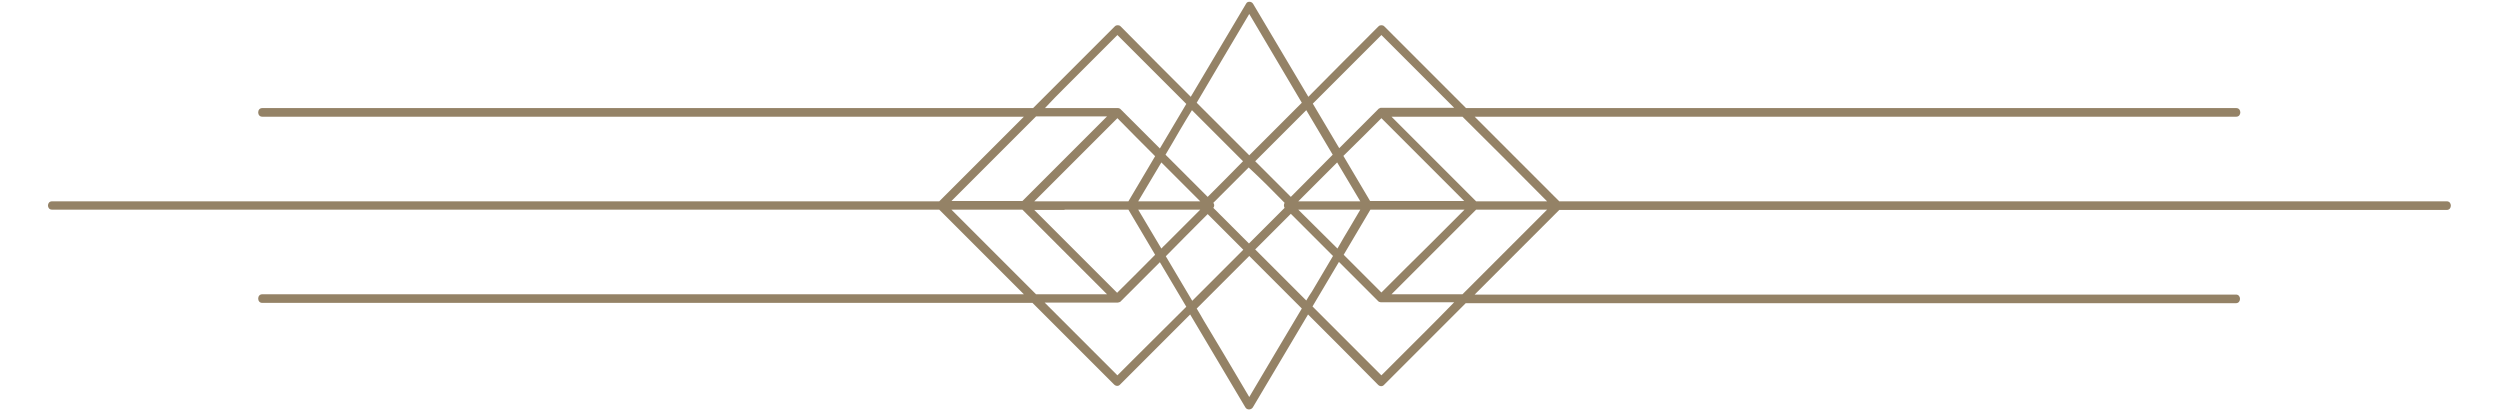 <?xml version="1.0" encoding="utf-8"?>
<!-- Generator: Adobe Illustrator 28.0.0, SVG Export Plug-In . SVG Version: 6.00 Build 0)  -->
<svg version="1.1" id="Ebene_1" xmlns="http://www.w3.org/2000/svg" xmlns:xlink="http://www.w3.org/1999/xlink" x="0px" y="0px"
	 viewBox="0 0 841.9 138" style="enable-background:new 0 0 841.9 138;" xml:space="preserve">
<style type="text/css">
	.st0{clip-path:url(#SVGID_00000026860734787138416370000001612731579891397821_);fill:#948266;}
</style>
<g>
	<defs>
		<rect id="SVGID_1_" x="16.1" y="0.5" width="809.2" height="137.4"/>
	</defs>
	<clipPath id="SVGID_00000042738583731262027490000000831075432897118141_">
		<use xlink:href="#SVGID_1_"  style="overflow:visible;"/>
	</clipPath>
	<path style="clip-path:url(#SVGID_00000042738583731262027490000000831075432897118141_);fill:#948266;" d="M322.9,65.2
		c8.7-8.7,17.3-17.3,26-26h23.9c-9.5,9.5-19,19-28.5,28.5h-23.9C321.2,66.9,322.1,66,322.9,65.2 M358.5,29.6
		c5.9-5.9,11.8-11.8,17.8-17.8c7.7,7.7,15.4,15.4,23.2,23.2c-3,5-5.9,10-8.9,15c-4.4-4.4-8.8-8.8-13.2-13.2c0,0-0.1,0-0.1-0.1
		c-0.1-0.1-0.2-0.2-0.4-0.2c-0.1-0.1-0.3-0.1-0.4-0.1c0,0-0.1,0-0.1,0c0,0,0,0,0,0h-24.5C354,34.1,356.2,31.9,358.5,29.6 M420.7,4.7
		c5.9,10,11.8,19.9,17.7,29.9c-5.9,5.9-11.8,11.8-17.7,17.7c-5.9-5.9-11.8-11.8-17.7-17.7C408.9,24.6,414.8,14.6,420.7,4.7
		 M447.4,29.6c5.9-5.9,11.8-11.8,17.8-17.8c8.2,8.2,16.3,16.3,24.5,24.5h-24.5c0,0,0,0,0,0c0,0-0.1,0-0.1,0c-0.1,0-0.3,0-0.4,0.1
		c-0.1,0.1-0.3,0.1-0.4,0.2c0,0-0.1,0-0.1,0.1c-4.4,4.4-8.8,8.8-13.2,13.2c-3-5-5.9-10-8.9-15C443.8,33.2,445.6,31.4,447.4,29.6
		 M521,67.8h-23.9c-9.5-9.5-19-19-28.5-28.5h23.9C502,48.7,511.5,58.2,521,67.8 M520.9,70.7c-4.9,4.9-9.8,9.8-14.7,14.7
		c-4.6,4.6-9.1,9.1-13.7,13.7h-23.9c9.5-9.5,19-19,28.5-28.5H521C521,70.6,521,70.7,520.9,70.7 M470.1,121.5
		c-1.5,1.5-3.1,3.1-4.6,4.6c-0.1,0.1-0.2,0.2-0.3,0.3c-3.2-3.2-6.3-6.3-9.5-9.5c-4.6-4.6-9.1-9.1-13.7-13.7c3-5,5.9-10,8.9-15
		c4.4,4.4,8.8,8.8,13.2,13.2c0,0,0.1,0,0.1,0.1c0.1,0.1,0.2,0.2,0.4,0.2c0,0,0,0,0.1,0c0.1,0.1,0.3,0.1,0.5,0.1h24.5
		C483.2,108.5,476.6,115,470.1,121.5 M420.7,133.7c-0.9-1.5-1.8-3-2.6-4.4c-4.2-7.1-8.4-14.2-12.7-21.3c-0.8-1.4-1.6-2.8-2.4-4.1
		c5.9-5.9,11.8-11.8,17.7-17.7c5.9,5.9,11.8,11.8,17.7,17.7C432.5,113.8,426.6,123.7,420.7,133.7 M381.2,121.5
		c-1.5,1.5-3.1,3.1-4.6,4.6c-0.1,0.1-0.2,0.2-0.3,0.3c-3.2-3.2-6.3-6.3-9.5-9.5c-5-5-10-10-15-15h24.5c0.2,0,0.3,0,0.5-0.1
		c0,0,0,0,0.1,0c0.1-0.1,0.3-0.1,0.4-0.2c0,0,0.1,0,0.1-0.1c4.4-4.4,8.8-8.8,13.2-13.2c3,5,5.9,10,8.9,15
		C393.3,109.4,387.3,115.5,381.2,121.5 M358.5,70.6H380c3,5.1,6,10.1,9,15.2c-4.2,4.3-8.5,8.5-12.8,12.8c-1.1-1.1-2.2-2.2-3.3-3.3
		c-3.3-3.3-6.5-6.5-9.8-9.8c-4.9-4.9-9.9-9.9-14.8-14.8H358.5z M404.2,67.8h-20.9c0.6-1.1,1.3-2.1,1.9-3.2c2-3.3,3.9-6.6,5.9-9.9
		C395.4,59,399.8,63.4,404.2,67.8 M406.7,66.3c-4.7-4.7-9.4-9.4-14.2-14.2c1.6-2.7,3.2-5.4,4.8-8.2c1.4-2.3,2.7-4.6,4.1-6.8
		c5.7,5.7,11.5,11.5,17.2,17.2C414.7,58.3,410.7,62.3,406.7,66.3 M406.7,72.1c4,4,8,8,12,12c-0.5,0.5-1,1-1.4,1.4
		c-5.3,5.3-10.5,10.5-15.8,15.8c-3-5-5.9-10-8.9-15C397.3,81.5,402,76.8,406.7,72.1 M391.1,83.7c-2.6-4.4-5.2-8.7-7.8-13.1h20.9
		c-0.6,0.6-1.3,1.3-1.9,1.9c-3.3,3.3-6.5,6.5-9.8,9.8C392,82.8,391.5,83.2,391.1,83.7 M432.6,68.3C432.7,68.3,432.7,68.3,432.6,68.3
		c-0.3,0.5-0.3,1.2,0,1.7c-0.2,0.2-0.5,0.5-0.7,0.7c-3.8,3.8-7.5,7.5-11.3,11.3c-0.7-0.7-1.4-1.4-2.1-2.1c-3.3-3.3-6.6-6.6-9.9-9.9
		c0.4-0.5,0.4-1.2,0-1.7c1-1,2.1-2.1,3.1-3.1c2.9-2.9,5.9-5.9,8.8-8.8C424.7,60.3,428.7,64.3,432.6,68.3 M434.7,66.3c-4-4-8-8-12-12
		c5.7-5.7,11.5-11.5,17.2-17.2c3,5,5.9,10,8.9,15C444.1,56.8,439.4,61.6,434.7,66.3 M437.2,67.8c0.6-0.6,1.3-1.3,1.9-1.9
		c3.7-3.7,7.5-7.5,11.2-11.2c2.6,4.4,5.2,8.7,7.8,13.1H437.2z M437.2,70.6h20.9c-1.1,1.9-2.2,3.7-3.3,5.6c-1.5,2.5-3,5-4.4,7.5
		C446,79.3,441.6,75,437.2,70.6 M439.9,101.2c-5.7-5.7-11.5-11.5-17.2-17.2c4-4,8-8,12-12c4.7,4.7,9.4,9.4,14.2,14.2
		c-2.4,4-4.7,8-7.1,12C441.1,99.2,440.5,100.2,439.9,101.2 M465.2,98.5c-1.1-1.1-2.2-2.2-3.3-3.3c-3.1-3.1-6.3-6.3-9.4-9.4
		c3-5.1,6-10.1,9-15.2h31.7c-0.6,0.6-1.3,1.3-1.9,1.9c-3.3,3.3-6.5,6.5-9.8,9.8C476,87.7,470.6,93.1,465.2,98.5 M465.2,39.8
		c9.3,9.3,18.6,18.6,27.9,27.9h-10.3h-21.4c-3-5.1-6-10.1-9-15.2C456.7,48.3,460.9,44.1,465.2,39.8 M389,52.6c-3,5.1-6,10.1-9,15.2
		h-31.7c0.6-0.6,1.3-1.3,1.9-1.9c3.8-3.8,7.6-7.6,11.4-11.4c4.9-4.9,9.8-9.8,14.7-14.7C380.5,44.1,384.7,48.3,389,52.6 M329.7,79.9
		c-3.1-3.1-6.2-6.2-9.3-9.3h23.9c9.5,9.5,19,19,28.5,28.5h-23.9C342.5,92.7,336.1,86.3,329.7,79.9 M17.5,70.6h298.8
		c9.5,9.5,19,19,28.5,28.5H88.3c-1.8,0-1.8,2.9,0,2.9h259.4c9.2,9.2,18.4,18.4,27.5,27.5c0.6,0.6,1.5,0.6,2,0
		c7.9-7.9,15.8-15.8,23.6-23.6c6.2,10.4,12.4,20.9,18.6,31.3c0.5,0.9,1.9,0.9,2.5,0c6.2-10.4,12.4-20.9,18.6-31.3
		c7.9,7.9,15.8,15.8,23.6,23.7c0.6,0.6,1.5,0.6,2,0c9.2-9.2,18.4-18.4,27.5-27.5h259.4c1.8,0,1.8-2.9,0-2.9H496.6
		c9.5-9.5,19-19,28.5-28.5h249.8h49.1c1.8,0,1.8-2.9,0-2.9H525.1c-9.5-9.5-19-19-28.5-28.5h256.5c1.8,0,1.8-2.9,0-2.9H493.7
		c-9.2-9.2-18.4-18.4-27.5-27.5c-0.3-0.3-0.6-0.4-0.9-0.4c0,0-0.1,0-0.1,0c0,0-0.1,0-0.1,0c-0.3,0-0.6,0.1-0.9,0.4
		c-7.9,7.9-15.8,15.8-23.6,23.7c-6.2-10.4-12.4-20.9-18.6-31.3c-0.3-0.5-0.8-0.7-1.2-0.7c-0.5,0-0.9,0.1-1.2,0.7
		c-6.2,10.4-12.4,20.9-18.6,31.3c-7.9-7.9-15.8-15.8-23.6-23.7c-0.3-0.3-0.6-0.4-0.9-0.4c0,0-0.1,0-0.1,0c0,0-0.1,0-0.1,0
		c-0.3,0-0.6,0.1-0.9,0.4c-9.2,9.2-18.4,18.4-27.5,27.5H88.3c-1.8,0-1.8,2.9,0,2.9h256.5c-9.5,9.5-19,19-28.5,28.5H66.6H17.5
		C15.7,67.8,15.7,70.6,17.5,70.6"/>
</g>
</svg>
